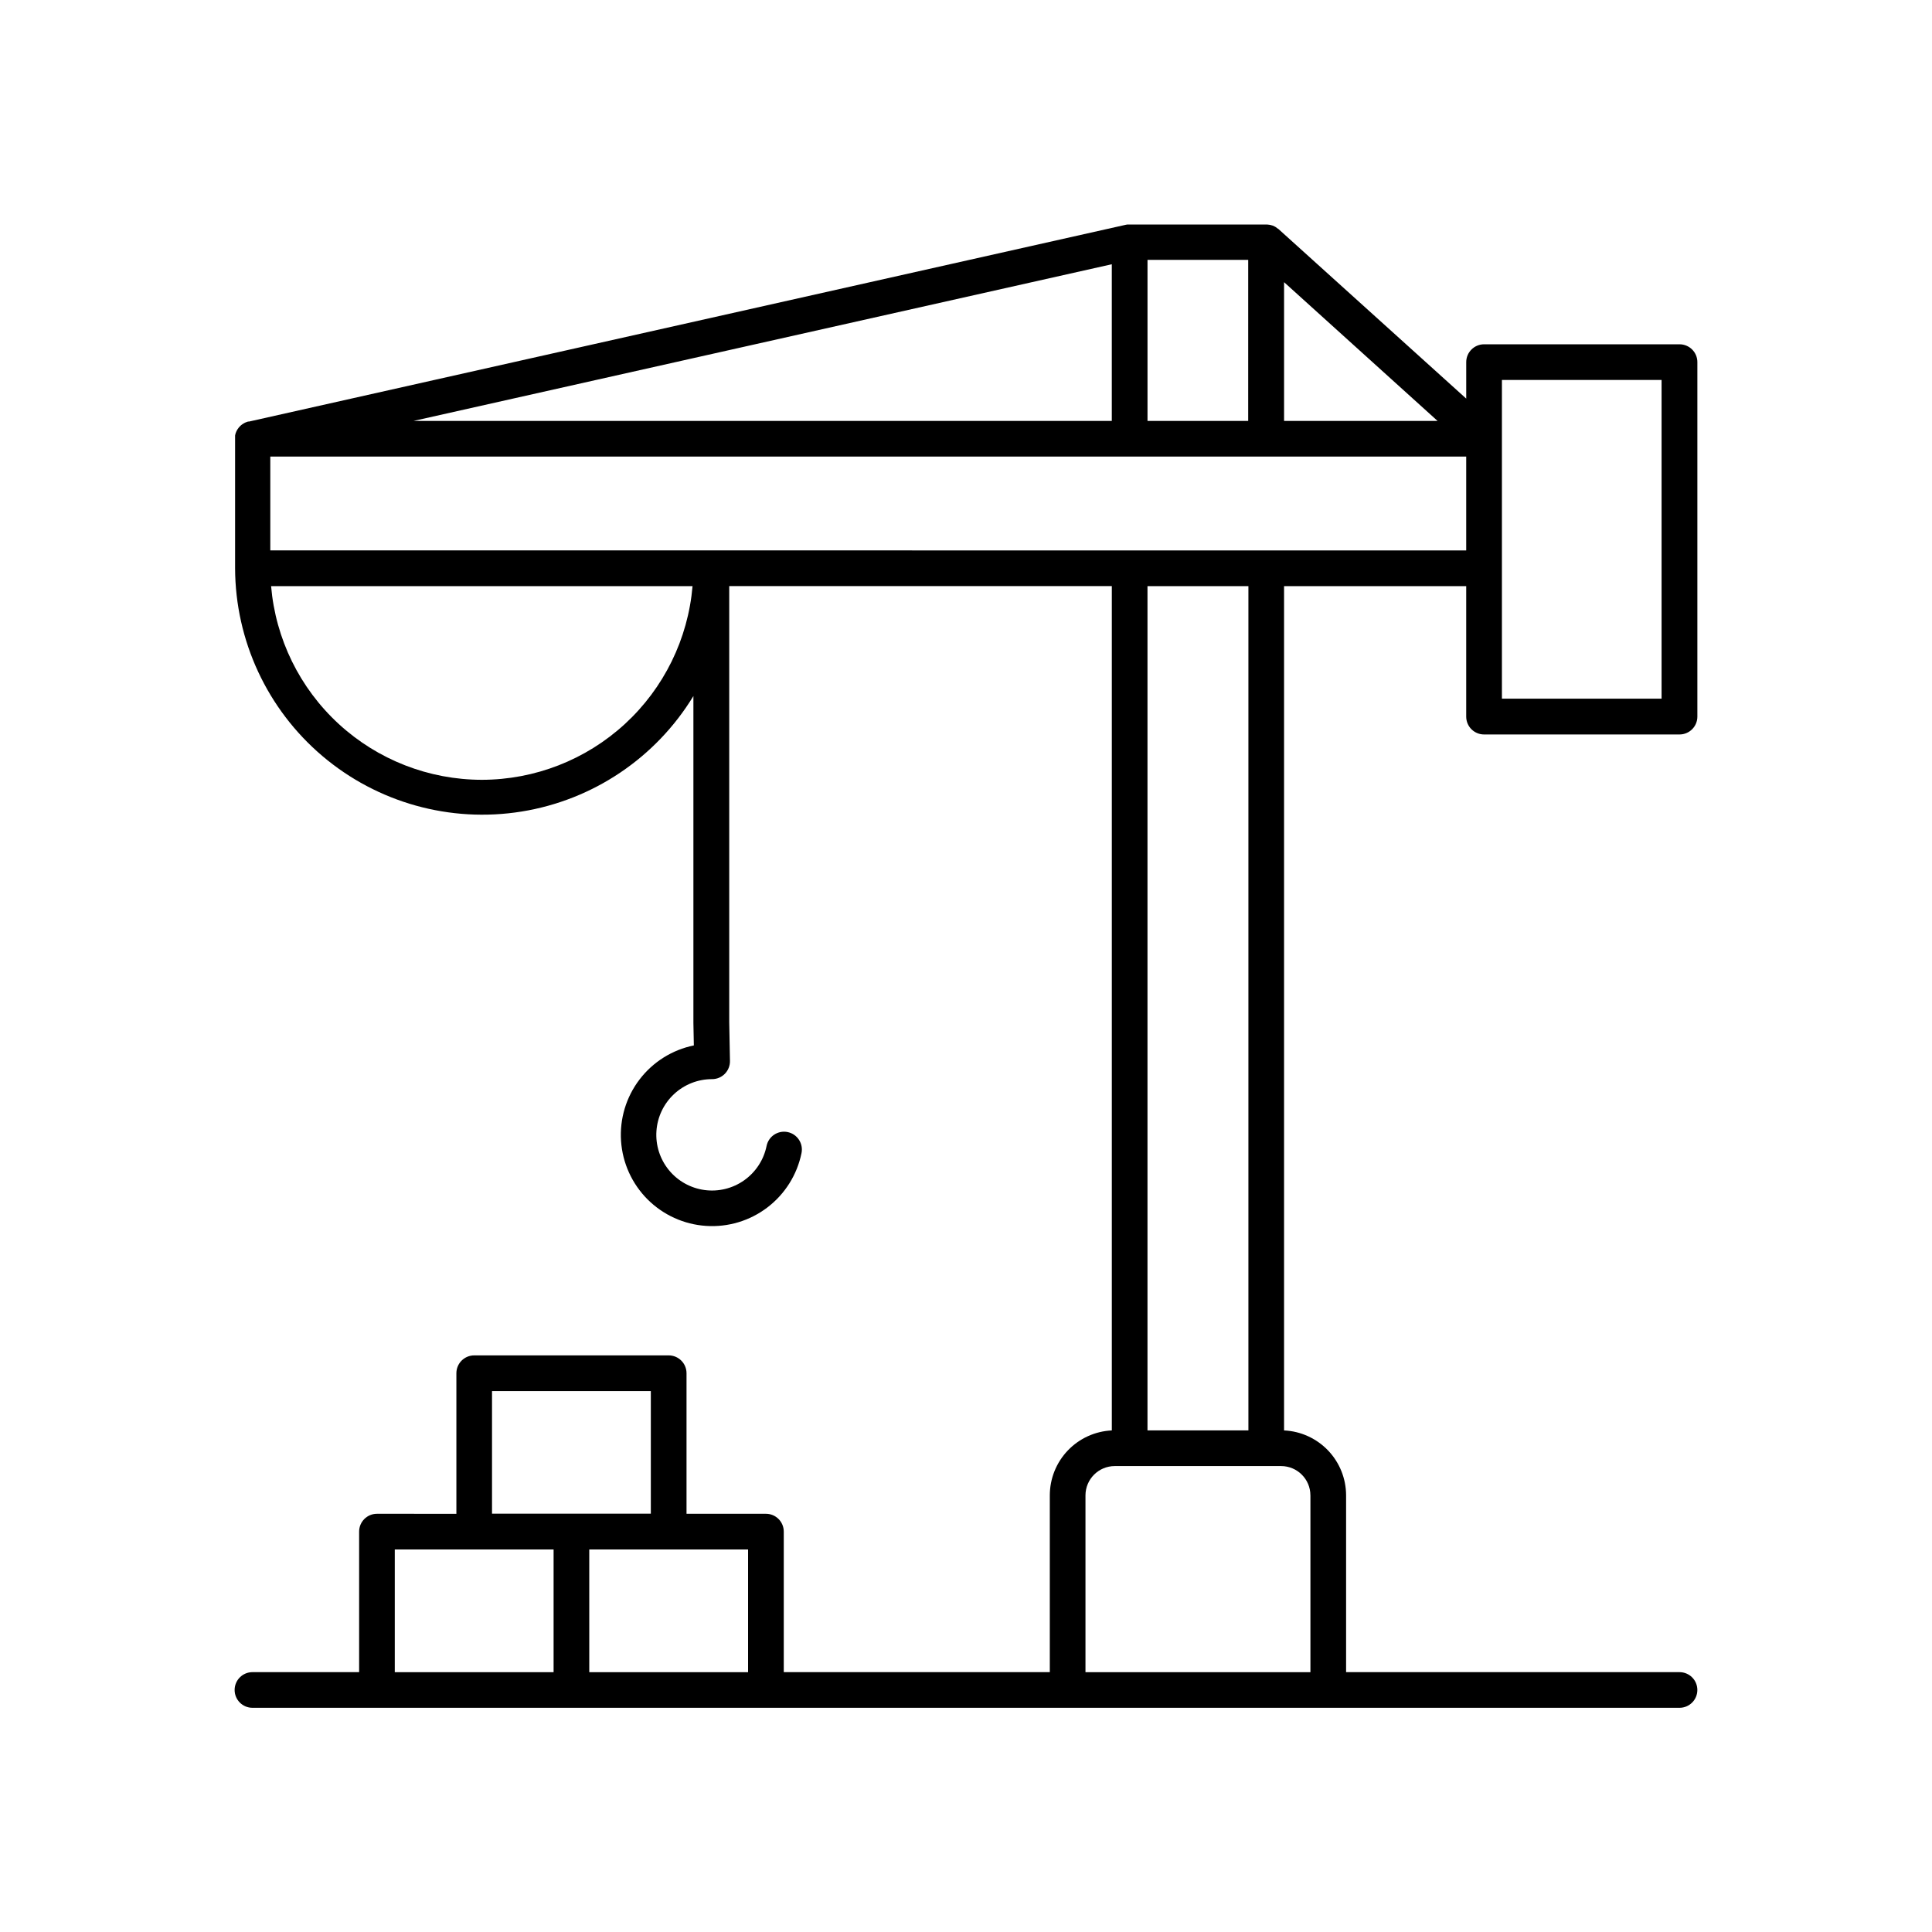 <?xml version="1.0" encoding="UTF-8"?>
<!-- Uploaded to: SVG Repo, www.svgrepo.com, Generator: SVG Repo Mixer Tools -->
<svg fill="#000000" width="800px" height="800px" version="1.1" viewBox="144 144 512 512" xmlns="http://www.w3.org/2000/svg">
 <path d="m537.3 338.64h51.797c2.609 0 4.723-2.117 4.723-4.723v-93.945c0.004-1.254-0.492-2.457-1.379-3.344-0.887-0.891-2.09-1.387-3.344-1.387h-51.797c-2.613 0-4.734 2.117-4.734 4.731v9.664l-49.828-45c-0.016-0.004-0.035-0.004-0.051 0-0.191-0.164-0.395-0.316-0.609-0.449l-0.09-0.059v-0.004c-0.219-0.129-0.449-0.242-0.688-0.344h-0.078c-0.25-0.09-0.508-0.156-0.77-0.207h-0.059c-0.273-0.051-0.547-0.074-0.824-0.078h-36.191c-0.172-0.008-0.344-0.008-0.512 0h-0.098l-0.402 0.07-232.38 52.152h-0.082c-0.039-0.004-0.078-0.004-0.117 0-0.098 0-0.207 0.051-0.305 0.09l-0.176 0.059-0.254 0.098-0.207 0.098-0.195 0.109-0.227 0.137-0.156 0.098-0.227 0.168-0.137 0.109h-0.008c-0.07 0.055-0.137 0.117-0.195 0.188-0.051 0.035-0.098 0.078-0.137 0.125-0.062 0.059-0.117 0.121-0.168 0.188-0.051 0.047-0.098 0.102-0.137 0.156l-0.273 0.375h-0.004c-0.031 0.062-0.07 0.121-0.109 0.18l-0.117 0.215-0.09 0.176-0.109 0.234c0 0.07-0.051 0.129-0.07 0.195l-0.078 0.234-0.059 0.227c0 0.07 0 0.137-0.051 0.215l0.004 0.008c-0.004 0.09-0.004 0.184 0 0.273v0.176 0.316 0.129 34.312c0.062 19.16 8.508 37.336 23.117 49.734 14.605 12.398 33.91 17.781 52.828 14.727 18.914-3.051 35.547-14.234 45.512-30.602v86.594l0.117 5.992c-5.734 1.172-10.852 4.383-14.398 9.039-3.551 4.656-5.289 10.441-4.894 16.281 0.391 5.84 2.891 11.34 7.027 15.48 4.141 4.137 9.641 6.637 15.48 7.027 5.84 0.395 11.625-1.344 16.281-4.894 4.656-3.547 7.867-8.664 9.039-14.398 0.523-2.555-1.129-5.051-3.684-5.574-2.559-0.52-5.055 1.129-5.574 3.684-0.75 3.672-2.867 6.918-5.918 9.086-3.055 2.168-6.816 3.094-10.527 2.59-3.711-0.504-7.094-2.398-9.457-5.301-2.367-2.902-3.543-6.598-3.285-10.332 0.254-3.738 1.922-7.234 4.66-9.789 2.738-2.555 6.348-3.973 10.09-3.965 1.27 0 2.488-0.508 3.375-1.414 0.891-0.902 1.379-2.129 1.359-3.398l-0.195-10.293v-115.55h101.39v223.75c-4.422 0.207-8.598 2.106-11.656 5.309-3.059 3.199-4.769 7.453-4.777 11.883v46.867h-70.504v-37.246c0-2.609-2.113-4.723-4.723-4.723h-21.047v-37.242c0-2.613-2.113-4.731-4.723-4.734h-51.543c-2.609 0.004-4.723 2.121-4.723 4.734v37.246l-21.051-0.004c-2.606 0-4.723 2.113-4.723 4.723v37.246h-28.27c-2.609 0-4.723 2.113-4.723 4.723s2.113 4.723 4.723 4.723h378.19c2.609 0 4.723-2.113 4.723-4.723s-2.113-4.723-4.723-4.723h-88.363v-46.867c-0.008-4.43-1.719-8.688-4.781-11.887-3.062-3.199-7.238-5.102-11.66-5.305v-223.75h48.273v34.59c0 1.254 0.5 2.457 1.387 3.344 0.891 0.883 2.094 1.383 3.348 1.379zm4.723-93.941h42.312v84.453h-42.312v-84.457zm-17.051 10.852h-40.68v-36.773zm-50.184-42.688-0.004 42.688h-26.684v-42.688zm-221.21 42.688 185.06-41.523v41.523zm18.117 95.105c-14.047-0.012-27.578-5.289-37.918-14.793-10.344-9.5-16.742-22.539-17.934-36.535h111.69c-1.191 13.992-7.59 27.031-17.93 36.535-10.34 9.5-23.867 14.781-37.91 14.793zm2.695 162h42.086v32.473h-42.086zm-25.77 41.969h42.086v32.52h-42.086zm51.543 32.52-0.004-32.523h42.086v32.52zm191.11-46.867v46.867h-59.613v-46.867c0.012-4.277 3.477-7.746 7.754-7.754h44.102c4.277 0.008 7.746 3.477 7.754 7.754zm-16.434-17.211h-26.746v-223.73h26.746zm-259.21-233.21v-24.859h316.93v24.875z"/>
</svg>
